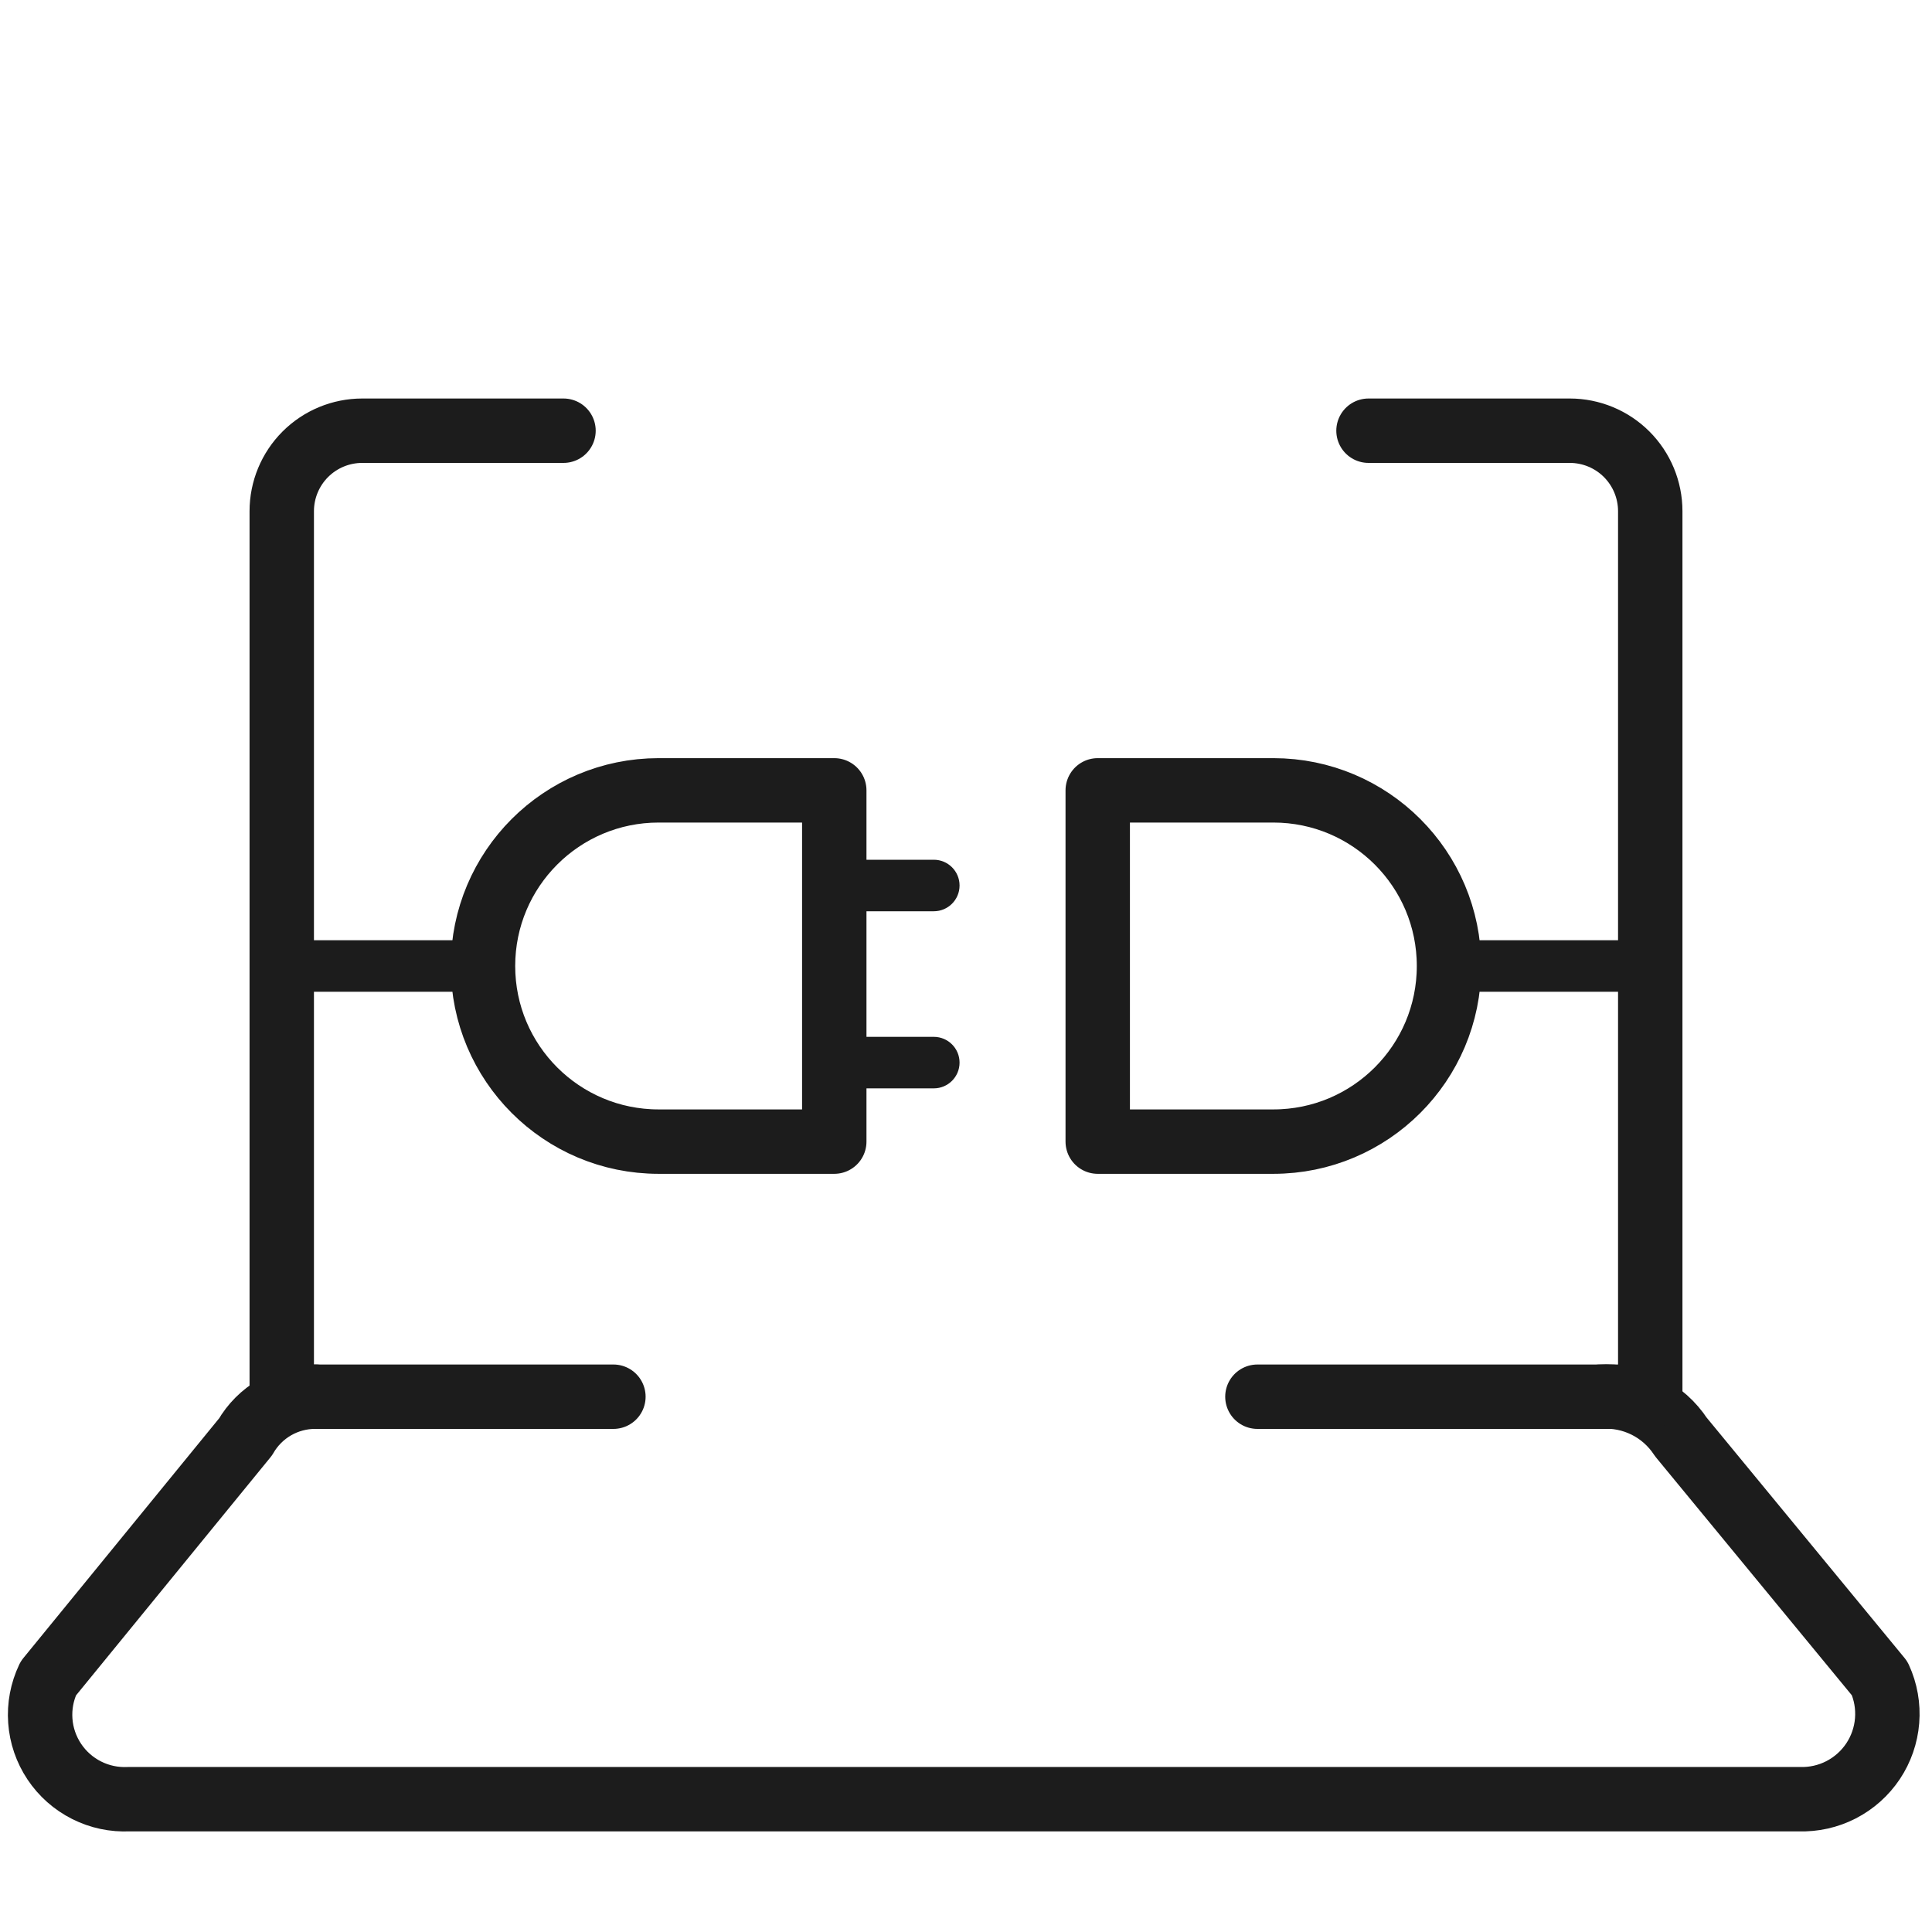 <?xml version="1.0" encoding="UTF-8"?> <svg xmlns="http://www.w3.org/2000/svg" width="60" height="60" viewBox="0 0 60 60" fill="none"><path d="M49.7 43.375C50.19 43.343 50.68 43.443 51.119 43.662C51.558 43.882 51.931 44.214 52.2 44.625L58.375 52.125C58.563 52.535 58.642 52.987 58.606 53.437C58.57 53.887 58.42 54.321 58.17 54.696C57.919 55.072 57.577 55.377 57.175 55.584C56.774 55.79 56.326 55.89 55.875 55.875H4C3.546 55.897 3.095 55.802 2.689 55.597C2.284 55.393 1.938 55.087 1.686 54.709C1.434 54.331 1.284 53.895 1.252 53.442C1.219 52.989 1.305 52.535 1.5 52.125L7.625 44.625C7.845 44.243 8.162 43.927 8.544 43.707C8.926 43.488 9.359 43.373 9.8 43.375" stroke="#1C1C1C" stroke-width="2" stroke-linecap="round" stroke-linejoin="round"></path><path d="M17.5 13.376H11.25C10.587 13.376 9.951 13.639 9.482 14.108C9.013 14.577 8.75 15.213 8.75 15.876V43.376H19.05" stroke="#1C1C1C" stroke-width="2" stroke-linecap="round" stroke-linejoin="round"></path><path d="M39.05 43.376H51.25V15.876C51.25 15.213 50.987 14.577 50.518 14.108C50.049 13.639 49.413 13.376 48.75 13.376H42.5" stroke="#1C1C1C" stroke-width="2" stroke-linecap="round" stroke-linejoin="round"></path><path d="M15 30C15 26.987 17.442 24.545 20.454 24.545H25.909V35.454H20.454C17.442 35.454 15 33.012 15 30V30Z" stroke="#1C1C1C" stroke-width="2" stroke-linecap="round" stroke-linejoin="round"></path><path d="M45 30C45 26.987 42.558 24.545 39.545 24.545H34.091V35.454H39.545C42.558 35.454 45 33.012 45 30V30Z" stroke="#1C1C1C" stroke-width="2" stroke-linecap="round" stroke-linejoin="round"></path><path d="M29 28.3C29.442 28.3 29.8 27.942 29.8 27.5C29.8 27.058 29.442 26.7 29 26.7V28.3ZM26 28.3H29V26.7H26V28.3Z" fill="#1C1C1C"></path><path d="M29 33.8C29.442 33.8 29.8 33.442 29.8 33C29.8 32.558 29.442 32.2 29 32.2V33.8ZM26 33.8H29V32.2H26V33.8Z" fill="#1C1C1C"></path><path d="M15 30H8" stroke="#1C1C1C" stroke-width="1.6"></path><path d="M52 30H45" stroke="#1C1C1C" stroke-width="1.6"></path></svg> 